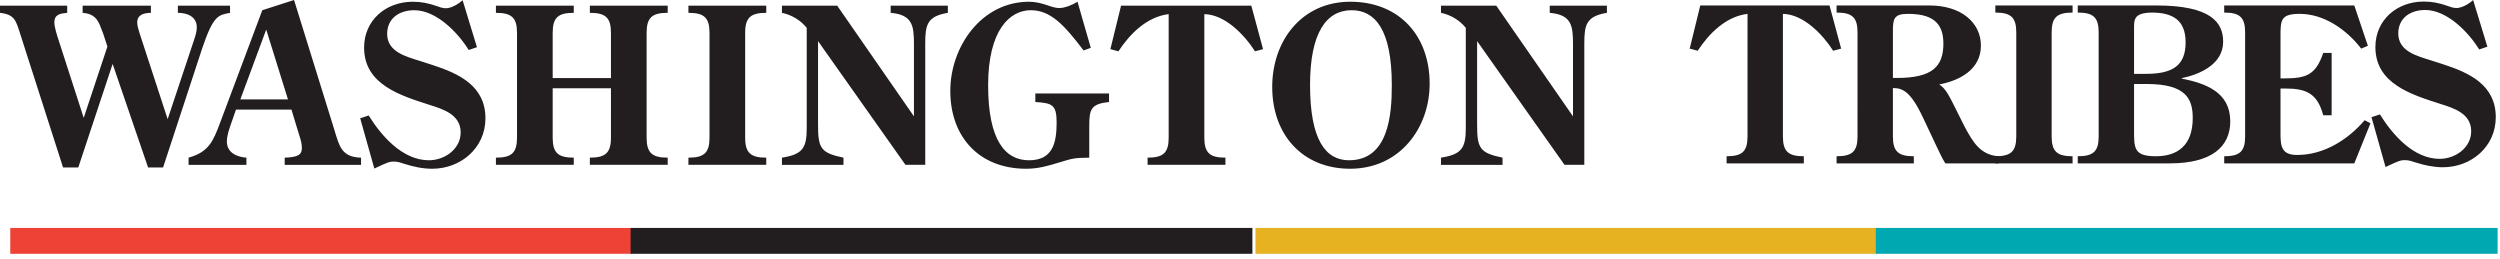 <svg width="290" height="30" viewBox="0 0 290 30" xmlns="http://www.w3.org/2000/svg"><title>Washington Tribes Logo</title><g fill="none" fill-rule="evenodd"><path d="M212.222.633l1.352 5.005-.927.25c-1.2-1.876-3.428-4.23-5.83-4.28v14.215c0 1.752.625 2.302 2.427 2.302v.827h-8.959v-.827c1.8 0 2.428-.55 2.428-2.302V1.61c-2.504.3-4.455 2.253-5.781 4.279l-.926-.25 1.226-5.005h14.99z" fill="#221E1F"/><path d="M220.052 9.042c4.13 0 5.382-1.352 5.382-4.005 0-2.527-1.453-3.429-4.13-3.429-1.651 0-1.727.626-1.727 2.052v5.382h.475zm7.858 5.68c.926 1.702 1.777 3.254 3.93 3.403v.827h-6.181c-.426-.65-.727-1.402-1.077-2.102l-1.477-3.13c-1.5-3.226-2.477-3.503-3.528-3.503v5.606c0 1.752.625 2.302 2.428 2.302v.827h-8.96v-.827c1.802 0 2.428-.55 2.428-2.302V3.761c0-1.752-.626-2.302-2.429-2.302V.633h10.762c3.704 0 5.98 2.002 5.98 4.655 0 2.752-2.426 4.054-4.829 4.504.776.525 1.176 1.401 1.602 2.228l1.351 2.702z" fill="#221E1F"/><path d="M233.888 3.761c0-1.752-.626-2.302-2.428-2.302V.633h8.959v.826c-1.802 0-2.427.55-2.427 2.302v12.062c0 1.752.625 2.302 2.427 2.302v.827h-8.959v-.827c1.802 0 2.428-.55 2.428-2.302V3.761zm13.662 11.261c0 2.152-.05 3.103 2.527 3.103 2.453 0 4.28-1.201 4.28-4.43 0-2.226-.776-3.953-5.355-3.953h-1.452v5.28zm1.426-6.456c3.153 0 4.555-1.05 4.555-3.654 0-2.603-1.527-3.453-3.93-3.453-.574 0-1.35.074-1.751.475-.325.375-.3.901-.3 1.352v5.28h1.426zm-7.958 10.386v-.827c1.802 0 2.427-.55 2.427-2.302V3.76c0-1.752-.625-2.302-2.427-2.302V.632h9.084c6.382 0 7.784 1.977 7.784 4.206 0 2.576-2.628 3.777-4.805 4.229v.05c2.777.55 5.63 1.576 5.63 4.954 0 2.953-2.151 4.88-7.032 4.88h-10.661z" fill="#221E1F"/><path d="M258.007 18.125c1.802 0 2.427-.55 2.427-2.302V3.761c0-1.752-.625-2.302-2.427-2.302V.633h15.091l1.577 4.68-.777.325c-1.676-2.178-4.28-4.03-7.131-4.03-2.228 0-2.228.751-2.228 2.603v4.88h.5c2.503 0 3.604-.425 4.455-2.952h.976v7.231h-.976c-.676-2.527-1.952-3.103-4.404-3.103h-.551v5.28c0 1.452.15 2.429 1.927 2.429 3.103 0 5.881-1.753 7.834-4.03l.675.351-1.877 4.655h-15.09v-.827zm30.528-12.712l-.951.326c-1.226-2.003-3.729-4.58-6.256-4.58-1.727 0-3.128.926-3.128 2.727 0 2.052 2.151 2.604 3.753 3.104l1.476.475c3.08 1 6.082 2.427 6.082 6.13 0 3.429-2.853 5.807-6.131 5.807-1.076 0-2.128-.225-3.154-.55-.475-.151-.775-.276-1.276-.276-.426 0-.65.05-2.227.8l-1.627-5.78.977-.325c1.476 2.378 3.903 5.156 6.932 5.156 1.8 0 3.653-1.278 3.653-3.204 0-2.052-2.002-2.678-3.604-3.178-3.328-1.077-7.507-2.328-7.507-6.582 0-3.179 2.527-5.281 5.605-5.281 1.026 0 1.803.176 2.753.5.35.126.676.25 1.051.25.626 0 1.477-.5 1.927-.925l1.652 5.406zM7.794.655v.833c-.756.076-1.488.151-1.488 1.11 0 .53.302 1.488.479 2.018l2.925 9.056 2.75-8.274-.504-1.54-.202-.503c-.404-1.186-.883-1.766-2.17-1.867V.655h7.921v.833c-.781.025-1.588.177-1.588 1.135 0 .403.175.858.276 1.236l3.255 9.965 3.076-9.233c.152-.454.304-.934.304-1.413 0-1.262-1.111-1.69-2.194-1.69V.655h6.052v.833c-1.336.277-1.916.202-3.253 4.186l-4.515 13.749h-1.74L13.065 7.416 9.081 19.423H7.314L2.321 3.859C1.84 2.396 1.715 1.689 0 1.488V.655h7.794zM30.88 3.43l-3 8.098h5.523L30.881 3.43zm7.92 11.68c.557 1.816.808 3.126 3.08 3.178v.833h-8.856v-.833c1.614-.052 1.994-.379 1.994-1.135 0-.48-.151-1.008-.303-1.464l-.908-2.976h-6.433l-.555 1.59c-.227.655-.503 1.412-.503 2.118 0 1.287 1.16 1.792 2.269 1.867v.833h-6.71v-.833c2.347-.655 2.85-1.917 3.633-3.985l4.919-13.118L34.109 0l4.692 15.11zm16.528-9.637l-.96.328c-1.235-2.017-3.757-4.615-6.305-4.615-1.74 0-3.153.933-3.153 2.748 0 2.069 2.169 2.624 3.783 3.129l1.488.479c3.102 1.009 6.13 2.447 6.13 6.18 0 3.457-2.875 5.853-6.18 5.853-1.084 0-2.145-.227-3.178-.555-.48-.152-.782-.278-1.287-.278-.429 0-.656.051-2.244.807l-1.64-5.826.984-.329c1.488 2.397 3.934 5.196 6.986 5.196 1.816 0 3.684-1.287 3.684-3.229 0-2.068-2.02-2.697-3.633-3.203-3.354-1.084-7.568-2.347-7.568-6.634 0-3.204 2.549-5.322 5.65-5.322 1.035 0 1.817.176 2.776.504.353.126.68.252 1.06.252.63 0 1.487-.504 1.941-.933l1.666 5.448zM70.87 9.056V3.809c0-1.767-.63-2.32-2.447-2.32V.655h9.031v.832c-1.816 0-2.446.554-2.446 2.321v12.158c0 1.766.63 2.321 2.446 2.321v.833h-9.03v-.833c1.815 0 2.447-.555 2.447-2.321V10.24h-6.76v5.726c0 1.766.63 2.321 2.446 2.321v.833h-9.03v-.833c1.816 0 2.446-.555 2.446-2.321V3.809c0-1.767-.63-2.32-2.446-2.32V.655h9.03v.832c-1.816 0-2.446.554-2.446 2.321v5.247h6.76zM82.302 3.81c0-1.767-.63-2.322-2.446-2.322V.655h9.03v.833c-1.816 0-2.447.555-2.447 2.321v12.158c0 1.766.631 2.321 2.447 2.321v.832h-9.03v-.832c1.816 0 2.446-.555 2.446-2.321V3.809zm23.715 9.686V5.07c0-2.144-.203-3.355-2.7-3.582V.656h6.634v.832c-2.396.404-2.623 1.362-2.623 3.582v14.05h-2.295L94.893 4.768v9.686c0 2.75.302 3.28 2.95 3.835v.833h-7.138v-.833c2.421-.379 2.875-1.135 2.875-3.456V3.23c-.706-.884-1.765-1.514-2.875-1.74V.655h6.408l8.904 12.84zm20.513-7.947l-.833.303c-2.295-3.026-3.86-4.667-6.13-4.667-2.422 0-4.944 2.295-4.944 8.703 0 6.332 1.942 8.703 4.742 8.703 2.775 0 3.203-2.043 3.203-4.39 0-2.069-.528-2.244-2.47-2.37v-.986h8.55v.986c-2.068.226-2.294.807-2.294 2.723v3.734c-1.767.026-1.893.075-3.482.555-1.312.404-2.447.732-3.835.732-5.397 0-8.803-3.634-8.803-9.031 0-5.12 3.607-10.343 9.131-10.343.758 0 1.388.177 1.968.354.58.202 1.085.378 1.54.378.655 0 1.562-.378 2.117-.732l1.54 5.348zM145.152.655l1.362 5.046-.934.25c-1.21-1.89-3.456-4.261-5.877-4.312v14.328c0 1.767.63 2.32 2.448 2.32v.833h-9.031v-.832c1.815 0 2.446-.554 2.446-2.321V1.639c-2.522.303-4.49 2.27-5.827 4.313l-.933-.251 1.237-5.046h15.11zm6.814 9.208c0 6.33 1.791 8.727 4.516 8.727 4.59 0 4.968-5.272 4.968-8.702 0-6.508-1.967-8.703-4.665-8.703-2.9 0-4.82 2.573-4.82 8.678m-4.388.227c0-5.373 3.432-9.889 9.057-9.889 5.675 0 9.206 3.935 9.206 9.51 0 5.096-3.43 9.863-9.233 9.863-5.498 0-9.03-3.935-9.03-9.484m34.891 3.406V5.07c0-2.144-.202-3.355-2.698-3.582V.656h6.633v.832c-2.396.404-2.623 1.362-2.623 3.582v14.05h-2.296L171.345 4.768v9.686c0 2.75.302 3.28 2.95 3.835v.833h-7.138v-.833c2.421-.379 2.875-1.135 2.875-3.456V3.23c-.706-.884-1.764-1.514-2.875-1.74V.655h6.408l8.903 12.84z" fill="#221E1F"/><path fill="#E7B222" d="M145.634 29.438h72.129V26.44h-72.129z"/><path fill="#00A8B1" d="M289.723 26.44v2.998h-72.128V26.44z"/><path fill="#EE4237" d="M73.319 26.44v2.998H1.19V26.44z"/><path fill="#221E1F" d="M73.151 29.438h72.129V26.44H73.15z"/></g></svg>